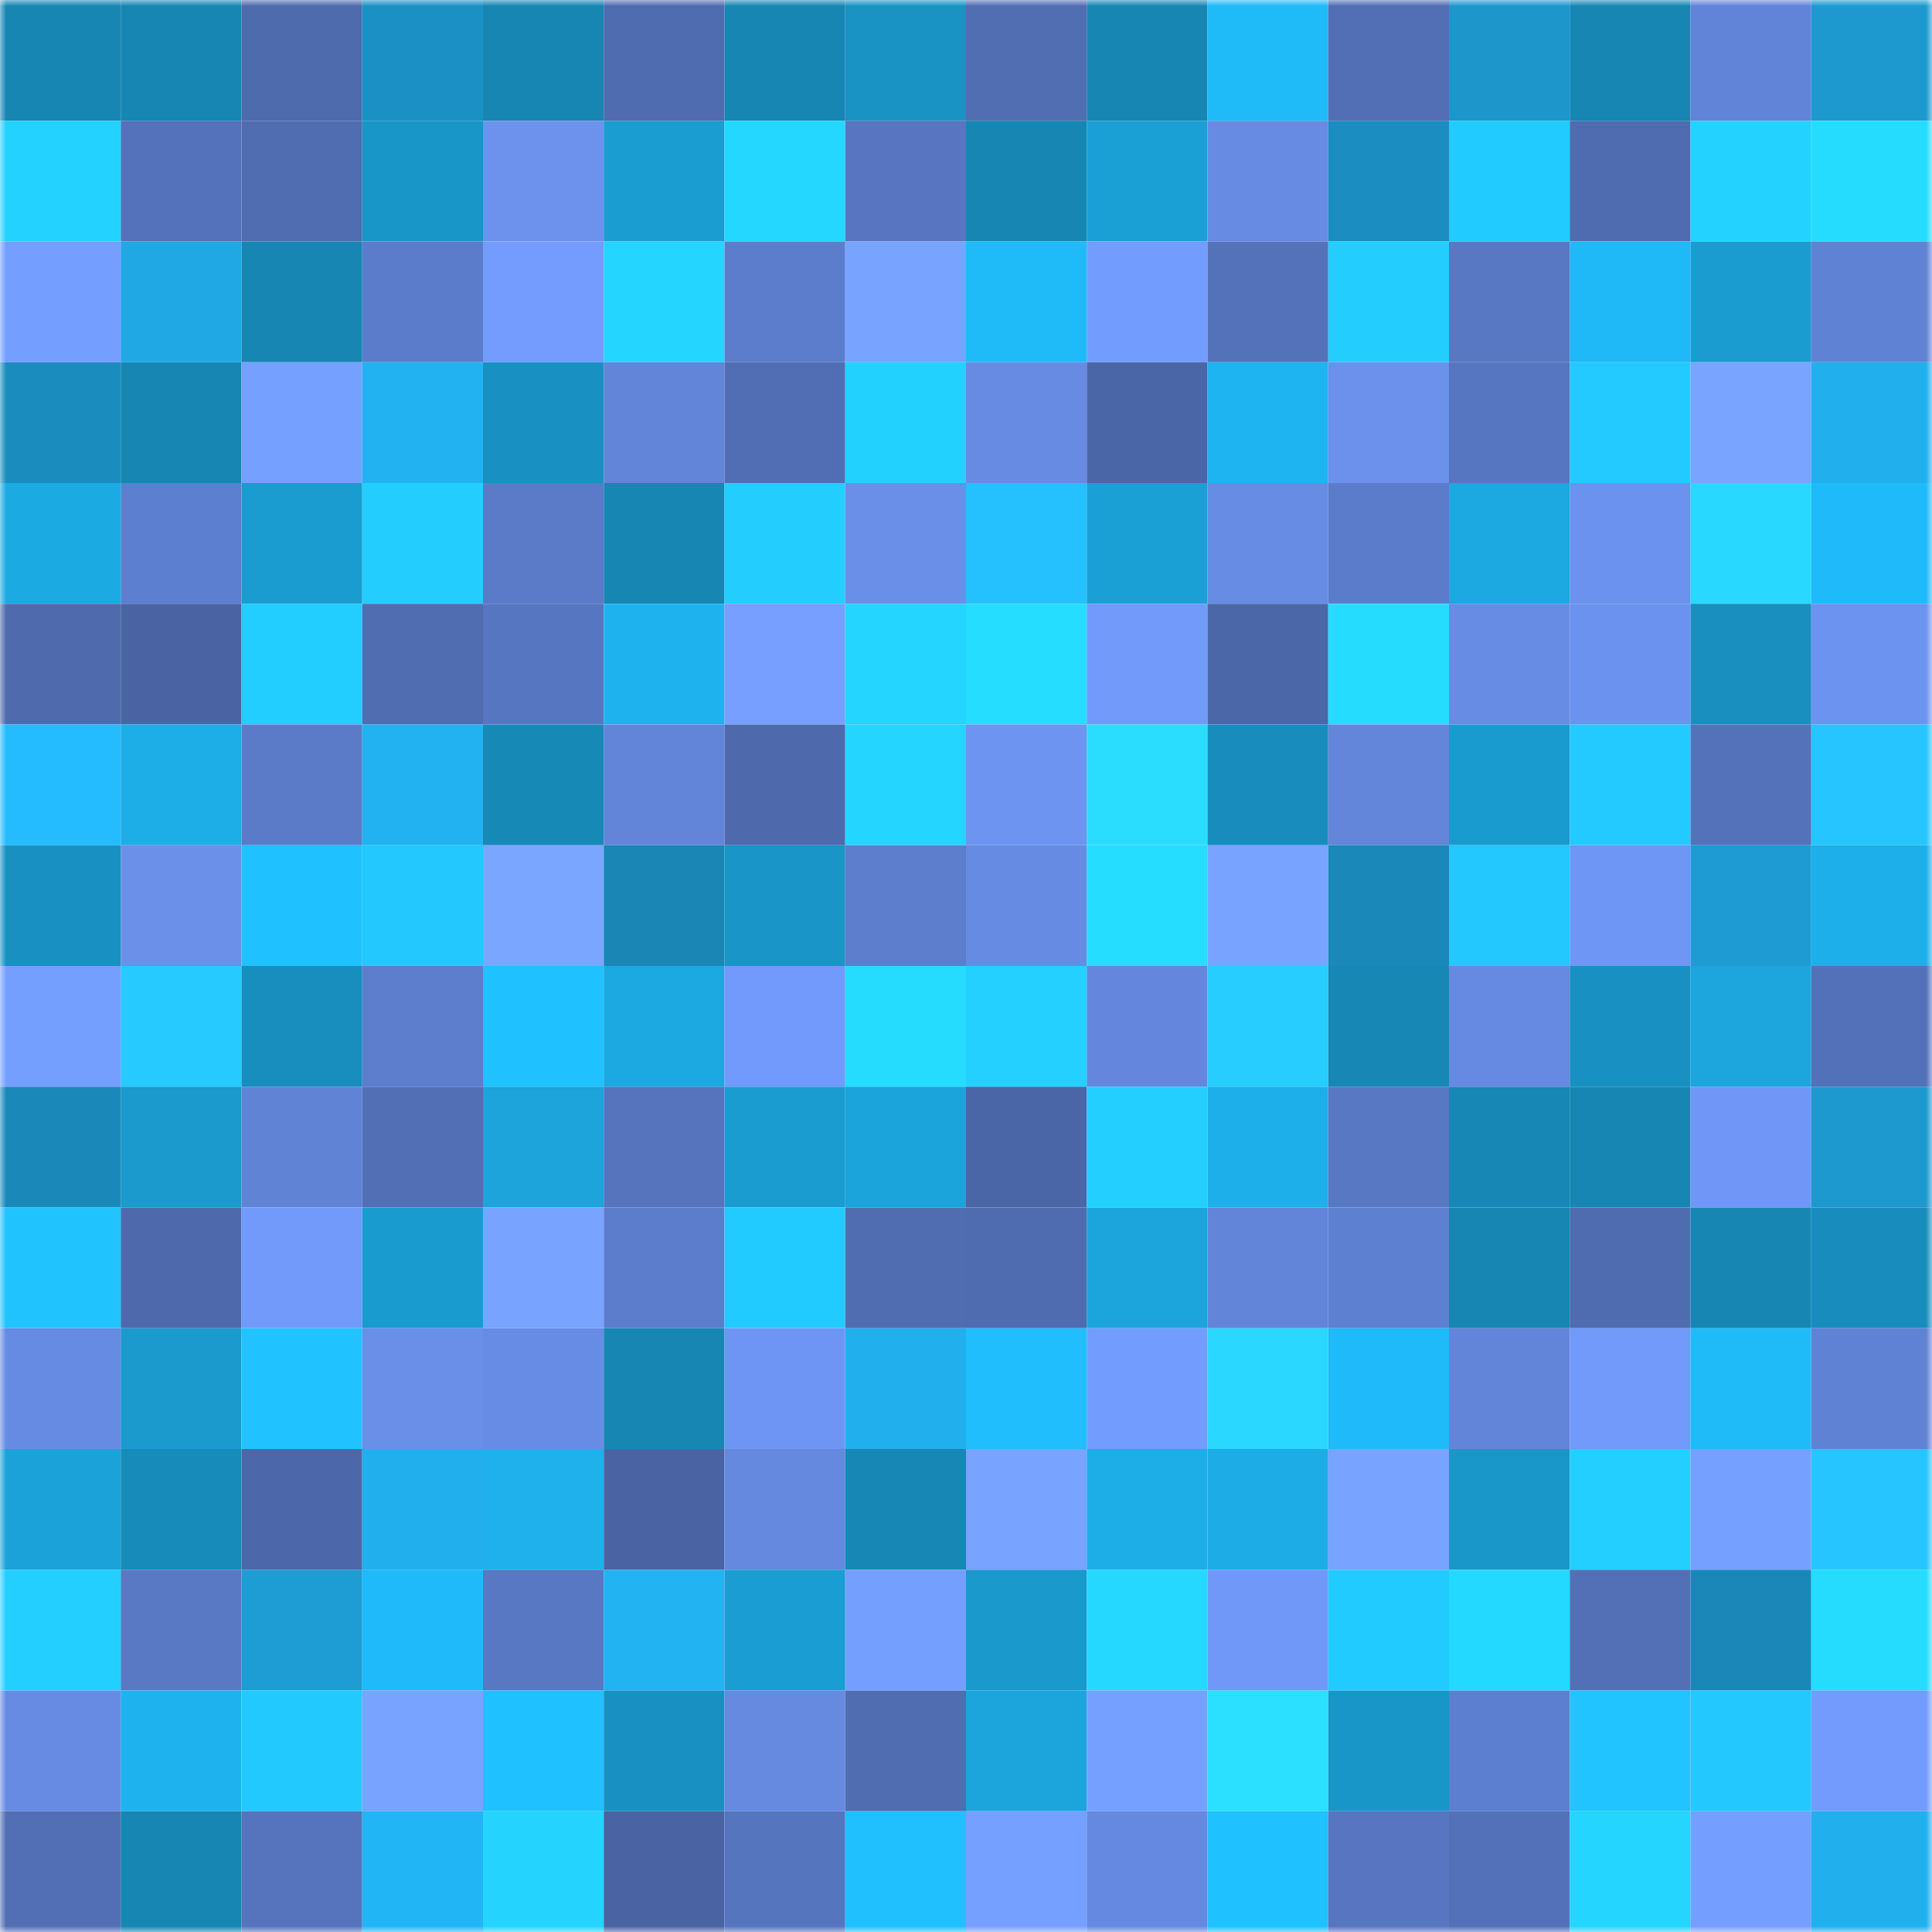 <svg viewBox="0 0 160 160" fill="none" role="img" xmlns="http://www.w3.org/2000/svg" width="240" height="240" name="ens%2Cdmitryzd.eth"><mask id="202660850" mask-type="alpha" maskUnits="userSpaceOnUse" x="0" y="0" width="160" height="160"><rect width="160" height="160" fill="#FFFFFF"></rect></mask><g mask="url(#202660850)"><rect x="0" y="0" width="10" height="10" fill="#1786b3"></rect><rect x="10" y="0" width="10" height="10" fill="#1786b3"></rect><rect x="20" y="0" width="10" height="10" fill="#4e6bae"></rect><rect x="30" y="0" width="10" height="10" fill="#1b90c4"></rect><rect x="40" y="0" width="10" height="10" fill="#1786b3"></rect><rect x="50" y="0" width="10" height="10" fill="#506cb0"></rect><rect x="60" y="0" width="10" height="10" fill="#1786b3"></rect><rect x="70" y="0" width="10" height="10" fill="#1993c4"></rect><rect x="80" y="0" width="10" height="10" fill="#516eb3"></rect><rect x="90" y="0" width="10" height="10" fill="#1786b3"></rect><rect x="100" y="0" width="10" height="10" fill="#1fbaf8"></rect><rect x="110" y="0" width="10" height="10" fill="#526fb5"></rect><rect x="120" y="0" width="10" height="10" fill="#1d96cc"></rect><rect x="130" y="0" width="10" height="10" fill="#1786b3"></rect><rect x="140" y="0" width="10" height="10" fill="#6284d8"></rect><rect x="150" y="0" width="10" height="10" fill="#1d99cf"></rect><rect x="0" y="10" width="10" height="10" fill="#23d2ff"></rect><rect x="10" y="10" width="10" height="10" fill="#5472bb"></rect><rect x="20" y="10" width="10" height="10" fill="#506db1"></rect><rect x="30" y="10" width="10" height="10" fill="#1996c8"></rect><rect x="40" y="10" width="10" height="10" fill="#6c92ee"></rect><rect x="50" y="10" width="10" height="10" fill="#1a9dd1"></rect><rect x="60" y="10" width="10" height="10" fill="#24d7ff"></rect><rect x="70" y="10" width="10" height="10" fill="#5775c0"></rect><rect x="80" y="10" width="10" height="10" fill="#1786b3"></rect><rect x="90" y="10" width="10" height="10" fill="#1ba0d5"></rect><rect x="100" y="10" width="10" height="10" fill="#678be3"></rect><rect x="110" y="10" width="10" height="10" fill="#1b8dc0"></rect><rect x="120" y="10" width="10" height="10" fill="#22cbff"></rect><rect x="130" y="10" width="10" height="10" fill="#506cb0"></rect><rect x="140" y="10" width="10" height="10" fill="#23d2ff"></rect><rect x="150" y="10" width="10" height="10" fill="#25dcff"></rect><rect x="0" y="20" width="10" height="10" fill="#749eff"></rect><rect x="10" y="20" width="10" height="10" fill="#20a8e4"></rect><rect x="20" y="20" width="10" height="10" fill="#1786b3"></rect><rect x="30" y="20" width="10" height="10" fill="#5b7cca"></rect><rect x="40" y="20" width="10" height="10" fill="#739cfe"></rect><rect x="50" y="20" width="10" height="10" fill="#24d5ff"></rect><rect x="60" y="20" width="10" height="10" fill="#5c7dcc"></rect><rect x="70" y="20" width="10" height="10" fill="#78a3ff"></rect><rect x="80" y="20" width="10" height="10" fill="#1fbbf9"></rect><rect x="90" y="20" width="10" height="10" fill="#739cff"></rect><rect x="100" y="20" width="10" height="10" fill="#5472b9"></rect><rect x="110" y="20" width="10" height="10" fill="#23ceff"></rect><rect x="120" y="20" width="10" height="10" fill="#5878c3"></rect><rect x="130" y="20" width="10" height="10" fill="#1fb9f7"></rect><rect x="140" y="20" width="10" height="10" fill="#1a9cd0"></rect><rect x="150" y="20" width="10" height="10" fill="#6082d4"></rect><rect x="0" y="30" width="10" height="10" fill="#1b8cbe"></rect><rect x="10" y="30" width="10" height="10" fill="#1786b3"></rect><rect x="20" y="30" width="10" height="10" fill="#76a0ff"></rect><rect x="30" y="30" width="10" height="10" fill="#22b2f1"></rect><rect x="40" y="30" width="10" height="10" fill="#1891c2"></rect><rect x="50" y="30" width="10" height="10" fill="#6285d9"></rect><rect x="60" y="30" width="10" height="10" fill="#516eb4"></rect><rect x="70" y="30" width="10" height="10" fill="#23d1ff"></rect><rect x="80" y="30" width="10" height="10" fill="#678be3"></rect><rect x="90" y="30" width="10" height="10" fill="#4b66a6"></rect><rect x="100" y="30" width="10" height="10" fill="#1eb4f1"></rect><rect x="110" y="30" width="10" height="10" fill="#6b91ec"></rect><rect x="120" y="30" width="10" height="10" fill="#5776c1"></rect><rect x="130" y="30" width="10" height="10" fill="#22caff"></rect><rect x="140" y="30" width="10" height="10" fill="#79a4ff"></rect><rect x="150" y="30" width="10" height="10" fill="#21afee"></rect><rect x="0" y="40" width="10" height="10" fill="#1caae3"></rect><rect x="10" y="40" width="10" height="10" fill="#5d7fcf"></rect><rect x="20" y="40" width="10" height="10" fill="#1a9cd0"></rect><rect x="30" y="40" width="10" height="10" fill="#23ceff"></rect><rect x="40" y="40" width="10" height="10" fill="#5b7bc9"></rect><rect x="50" y="40" width="10" height="10" fill="#1786b3"></rect><rect x="60" y="40" width="10" height="10" fill="#23ceff"></rect><rect x="70" y="40" width="10" height="10" fill="#698fe9"></rect><rect x="80" y="40" width="10" height="10" fill="#25c1ff"></rect><rect x="90" y="40" width="10" height="10" fill="#1ba0d5"></rect><rect x="100" y="40" width="10" height="10" fill="#678ce4"></rect><rect x="110" y="40" width="10" height="10" fill="#5b7cca"></rect><rect x="120" y="40" width="10" height="10" fill="#1ca8e1"></rect><rect x="130" y="40" width="10" height="10" fill="#6b92ee"></rect><rect x="140" y="40" width="10" height="10" fill="#29d8ff"></rect><rect x="150" y="40" width="10" height="10" fill="#1fbaf9"></rect><rect x="0" y="50" width="10" height="10" fill="#4f6bae"></rect><rect x="10" y="50" width="10" height="10" fill="#4a64a3"></rect><rect x="20" y="50" width="10" height="10" fill="#22cdff"></rect><rect x="30" y="50" width="10" height="10" fill="#506db2"></rect><rect x="40" y="50" width="10" height="10" fill="#5776c1"></rect><rect x="50" y="50" width="10" height="10" fill="#1eb3ef"></rect><rect x="60" y="50" width="10" height="10" fill="#769fff"></rect><rect x="70" y="50" width="10" height="10" fill="#24d6ff"></rect><rect x="80" y="50" width="10" height="10" fill="#25ddff"></rect><rect x="90" y="50" width="10" height="10" fill="#719afb"></rect><rect x="100" y="50" width="10" height="10" fill="#4c67a8"></rect><rect x="110" y="50" width="10" height="10" fill="#25dcff"></rect><rect x="120" y="50" width="10" height="10" fill="#678ce4"></rect><rect x="130" y="50" width="10" height="10" fill="#6b92ee"></rect><rect x="140" y="50" width="10" height="10" fill="#188fbf"></rect><rect x="150" y="50" width="10" height="10" fill="#6c93ef"></rect><rect x="0" y="60" width="10" height="10" fill="#24bcff"></rect><rect x="10" y="60" width="10" height="10" fill="#1daee8"></rect><rect x="20" y="60" width="10" height="10" fill="#5b7bc9"></rect><rect x="30" y="60" width="10" height="10" fill="#22b2f1"></rect><rect x="40" y="60" width="10" height="10" fill="#1789b7"></rect><rect x="50" y="60" width="10" height="10" fill="#6285d9"></rect><rect x="60" y="60" width="10" height="10" fill="#4e6aad"></rect><rect x="70" y="60" width="10" height="10" fill="#24d6ff"></rect><rect x="80" y="60" width="10" height="10" fill="#6d94f1"></rect><rect x="90" y="60" width="10" height="10" fill="#2addff"></rect><rect x="100" y="60" width="10" height="10" fill="#188dbd"></rect><rect x="110" y="60" width="10" height="10" fill="#6386db"></rect><rect x="120" y="60" width="10" height="10" fill="#1a9bcf"></rect><rect x="130" y="60" width="10" height="10" fill="#22caff"></rect><rect x="140" y="60" width="10" height="10" fill="#5472ba"></rect><rect x="150" y="60" width="10" height="10" fill="#26c5ff"></rect><rect x="0" y="70" width="10" height="10" fill="#1891c2"></rect><rect x="10" y="70" width="10" height="10" fill="#6a90ea"></rect><rect x="20" y="70" width="10" height="10" fill="#20c1ff"></rect><rect x="30" y="70" width="10" height="10" fill="#22c8ff"></rect><rect x="40" y="70" width="10" height="10" fill="#7aa6ff"></rect><rect x="50" y="70" width="10" height="10" fill="#1a86b6"></rect><rect x="60" y="70" width="10" height="10" fill="#1995c7"></rect><rect x="70" y="70" width="10" height="10" fill="#5d7ecd"></rect><rect x="80" y="70" width="10" height="10" fill="#668be2"></rect><rect x="90" y="70" width="10" height="10" fill="#25ddff"></rect><rect x="100" y="70" width="10" height="10" fill="#78a3ff"></rect><rect x="110" y="70" width="10" height="10" fill="#1a88b8"></rect><rect x="120" y="70" width="10" height="10" fill="#22c8ff"></rect><rect x="130" y="70" width="10" height="10" fill="#6e96f4"></rect><rect x="140" y="70" width="10" height="10" fill="#1e9bd3"></rect><rect x="150" y="70" width="10" height="10" fill="#1dafea"></rect><rect x="0" y="80" width="10" height="10" fill="#759fff"></rect><rect x="10" y="80" width="10" height="10" fill="#26caff"></rect><rect x="20" y="80" width="10" height="10" fill="#188ebe"></rect><rect x="30" y="80" width="10" height="10" fill="#5d7ecd"></rect><rect x="40" y="80" width="10" height="10" fill="#20c1ff"></rect><rect x="50" y="80" width="10" height="10" fill="#1ca8e0"></rect><rect x="60" y="80" width="10" height="10" fill="#729afc"></rect><rect x="70" y="80" width="10" height="10" fill="#25dcff"></rect><rect x="80" y="80" width="10" height="10" fill="#23d0ff"></rect><rect x="90" y="80" width="10" height="10" fill="#6487dd"></rect><rect x="100" y="80" width="10" height="10" fill="#27cdff"></rect><rect x="110" y="80" width="10" height="10" fill="#1788b5"></rect><rect x="120" y="80" width="10" height="10" fill="#668ae2"></rect><rect x="130" y="80" width="10" height="10" fill="#1891c2"></rect><rect x="140" y="80" width="10" height="10" fill="#1ca6dd"></rect><rect x="150" y="80" width="10" height="10" fill="#5371b9"></rect><rect x="0" y="90" width="10" height="10" fill="#1a89ba"></rect><rect x="10" y="90" width="10" height="10" fill="#1a9acd"></rect><rect x="20" y="90" width="10" height="10" fill="#6083d5"></rect><rect x="30" y="90" width="10" height="10" fill="#526fb5"></rect><rect x="40" y="90" width="10" height="10" fill="#1ca4db"></rect><rect x="50" y="90" width="10" height="10" fill="#5674be"></rect><rect x="60" y="90" width="10" height="10" fill="#1a9cd0"></rect><rect x="70" y="90" width="10" height="10" fill="#1ba4db"></rect><rect x="80" y="90" width="10" height="10" fill="#4b66a7"></rect><rect x="90" y="90" width="10" height="10" fill="#23cfff"></rect><rect x="100" y="90" width="10" height="10" fill="#1dafe9"></rect><rect x="110" y="90" width="10" height="10" fill="#5878c3"></rect><rect x="120" y="90" width="10" height="10" fill="#1787b5"></rect><rect x="130" y="90" width="10" height="10" fill="#1786b3"></rect><rect x="140" y="90" width="10" height="10" fill="#7097f7"></rect><rect x="150" y="90" width="10" height="10" fill="#1d99cf"></rect><rect x="0" y="100" width="10" height="10" fill="#21c3ff"></rect><rect x="10" y="100" width="10" height="10" fill="#4e6aad"></rect><rect x="20" y="100" width="10" height="10" fill="#719afb"></rect><rect x="30" y="100" width="10" height="10" fill="#1a9bcf"></rect><rect x="40" y="100" width="10" height="10" fill="#78a3ff"></rect><rect x="50" y="100" width="10" height="10" fill="#5c7dcc"></rect><rect x="60" y="100" width="10" height="10" fill="#22cbff"></rect><rect x="70" y="100" width="10" height="10" fill="#506db2"></rect><rect x="80" y="100" width="10" height="10" fill="#4f6cb0"></rect><rect x="90" y="100" width="10" height="10" fill="#1ca5dc"></rect><rect x="100" y="100" width="10" height="10" fill="#6285da"></rect><rect x="110" y="100" width="10" height="10" fill="#5e80d1"></rect><rect x="120" y="100" width="10" height="10" fill="#1786b3"></rect><rect x="130" y="100" width="10" height="10" fill="#506cb0"></rect><rect x="140" y="100" width="10" height="10" fill="#1786b3"></rect><rect x="150" y="100" width="10" height="10" fill="#188dbd"></rect><rect x="0" y="110" width="10" height="10" fill="#668be3"></rect><rect x="10" y="110" width="10" height="10" fill="#1a9acd"></rect><rect x="20" y="110" width="10" height="10" fill="#20c2ff"></rect><rect x="30" y="110" width="10" height="10" fill="#698fe9"></rect><rect x="40" y="110" width="10" height="10" fill="#678ce5"></rect><rect x="50" y="110" width="10" height="10" fill="#1786b3"></rect><rect x="60" y="110" width="10" height="10" fill="#6e95f4"></rect><rect x="70" y="110" width="10" height="10" fill="#21afee"></rect><rect x="80" y="110" width="10" height="10" fill="#20befd"></rect><rect x="90" y="110" width="10" height="10" fill="#739cff"></rect><rect x="100" y="110" width="10" height="10" fill="#29d7ff"></rect><rect x="110" y="110" width="10" height="10" fill="#1fbaf9"></rect><rect x="120" y="110" width="10" height="10" fill="#6285da"></rect><rect x="130" y="110" width="10" height="10" fill="#719afb"></rect><rect x="140" y="110" width="10" height="10" fill="#1fbbf9"></rect><rect x="150" y="110" width="10" height="10" fill="#6082d4"></rect><rect x="0" y="120" width="10" height="10" fill="#1ba2d8"></rect><rect x="10" y="120" width="10" height="10" fill="#178cbb"></rect><rect x="20" y="120" width="10" height="10" fill="#4d68aa"></rect><rect x="30" y="120" width="10" height="10" fill="#21afee"></rect><rect x="40" y="120" width="10" height="10" fill="#1eb1ec"></rect><rect x="50" y="120" width="10" height="10" fill="#4a64a3"></rect><rect x="60" y="120" width="10" height="10" fill="#6589df"></rect><rect x="70" y="120" width="10" height="10" fill="#1788b5"></rect><rect x="80" y="120" width="10" height="10" fill="#78a3ff"></rect><rect x="90" y="120" width="10" height="10" fill="#1daee8"></rect><rect x="100" y="120" width="10" height="10" fill="#1dace5"></rect><rect x="110" y="120" width="10" height="10" fill="#78a3ff"></rect><rect x="120" y="120" width="10" height="10" fill="#1997c9"></rect><rect x="130" y="120" width="10" height="10" fill="#23cfff"></rect><rect x="140" y="120" width="10" height="10" fill="#76a0ff"></rect><rect x="150" y="120" width="10" height="10" fill="#26c5ff"></rect><rect x="0" y="130" width="10" height="10" fill="#23cfff"></rect><rect x="10" y="130" width="10" height="10" fill="#5979c5"></rect><rect x="20" y="130" width="10" height="10" fill="#1e9cd4"></rect><rect x="30" y="130" width="10" height="10" fill="#1fbaf9"></rect><rect x="40" y="130" width="10" height="10" fill="#5878c4"></rect><rect x="50" y="130" width="10" height="10" fill="#22b3f3"></rect><rect x="60" y="130" width="10" height="10" fill="#1a9dd2"></rect><rect x="70" y="130" width="10" height="10" fill="#759fff"></rect><rect x="80" y="130" width="10" height="10" fill="#1a99cd"></rect><rect x="90" y="130" width="10" height="10" fill="#24d8ff"></rect><rect x="100" y="130" width="10" height="10" fill="#7098f9"></rect><rect x="110" y="130" width="10" height="10" fill="#22cbff"></rect><rect x="120" y="130" width="10" height="10" fill="#24d9ff"></rect><rect x="130" y="130" width="10" height="10" fill="#5370b7"></rect><rect x="140" y="130" width="10" height="10" fill="#1a87b8"></rect><rect x="150" y="130" width="10" height="10" fill="#25dcff"></rect><rect x="0" y="140" width="10" height="10" fill="#678be3"></rect><rect x="10" y="140" width="10" height="10" fill="#1eb3ef"></rect><rect x="20" y="140" width="10" height="10" fill="#22c9ff"></rect><rect x="30" y="140" width="10" height="10" fill="#78a3ff"></rect><rect x="40" y="140" width="10" height="10" fill="#20c1ff"></rect><rect x="50" y="140" width="10" height="10" fill="#1891c2"></rect><rect x="60" y="140" width="10" height="10" fill="#658ae0"></rect><rect x="70" y="140" width="10" height="10" fill="#506db2"></rect><rect x="80" y="140" width="10" height="10" fill="#1ca5dc"></rect><rect x="90" y="140" width="10" height="10" fill="#76a0ff"></rect><rect x="100" y="140" width="10" height="10" fill="#2adfff"></rect><rect x="110" y="140" width="10" height="10" fill="#1996c8"></rect><rect x="120" y="140" width="10" height="10" fill="#5d7fcf"></rect><rect x="130" y="140" width="10" height="10" fill="#21c4ff"></rect><rect x="140" y="140" width="10" height="10" fill="#22c8ff"></rect><rect x="150" y="140" width="10" height="10" fill="#729bfd"></rect><rect x="0" y="150" width="10" height="10" fill="#526fb5"></rect><rect x="10" y="150" width="10" height="10" fill="#1786b3"></rect><rect x="20" y="150" width="10" height="10" fill="#5574bd"></rect><rect x="30" y="150" width="10" height="10" fill="#22b5f5"></rect><rect x="40" y="150" width="10" height="10" fill="#24d4ff"></rect><rect x="50" y="150" width="10" height="10" fill="#4a64a3"></rect><rect x="60" y="150" width="10" height="10" fill="#5675bf"></rect><rect x="70" y="150" width="10" height="10" fill="#20c0ff"></rect><rect x="80" y="150" width="10" height="10" fill="#76a0ff"></rect><rect x="90" y="150" width="10" height="10" fill="#6589e0"></rect><rect x="100" y="150" width="10" height="10" fill="#20c1ff"></rect><rect x="110" y="150" width="10" height="10" fill="#5775c0"></rect><rect x="120" y="150" width="10" height="10" fill="#5371b8"></rect><rect x="130" y="150" width="10" height="10" fill="#24d5ff"></rect><rect x="140" y="150" width="10" height="10" fill="#749eff"></rect><rect x="150" y="150" width="10" height="10" fill="#21afee"></rect></g></svg>